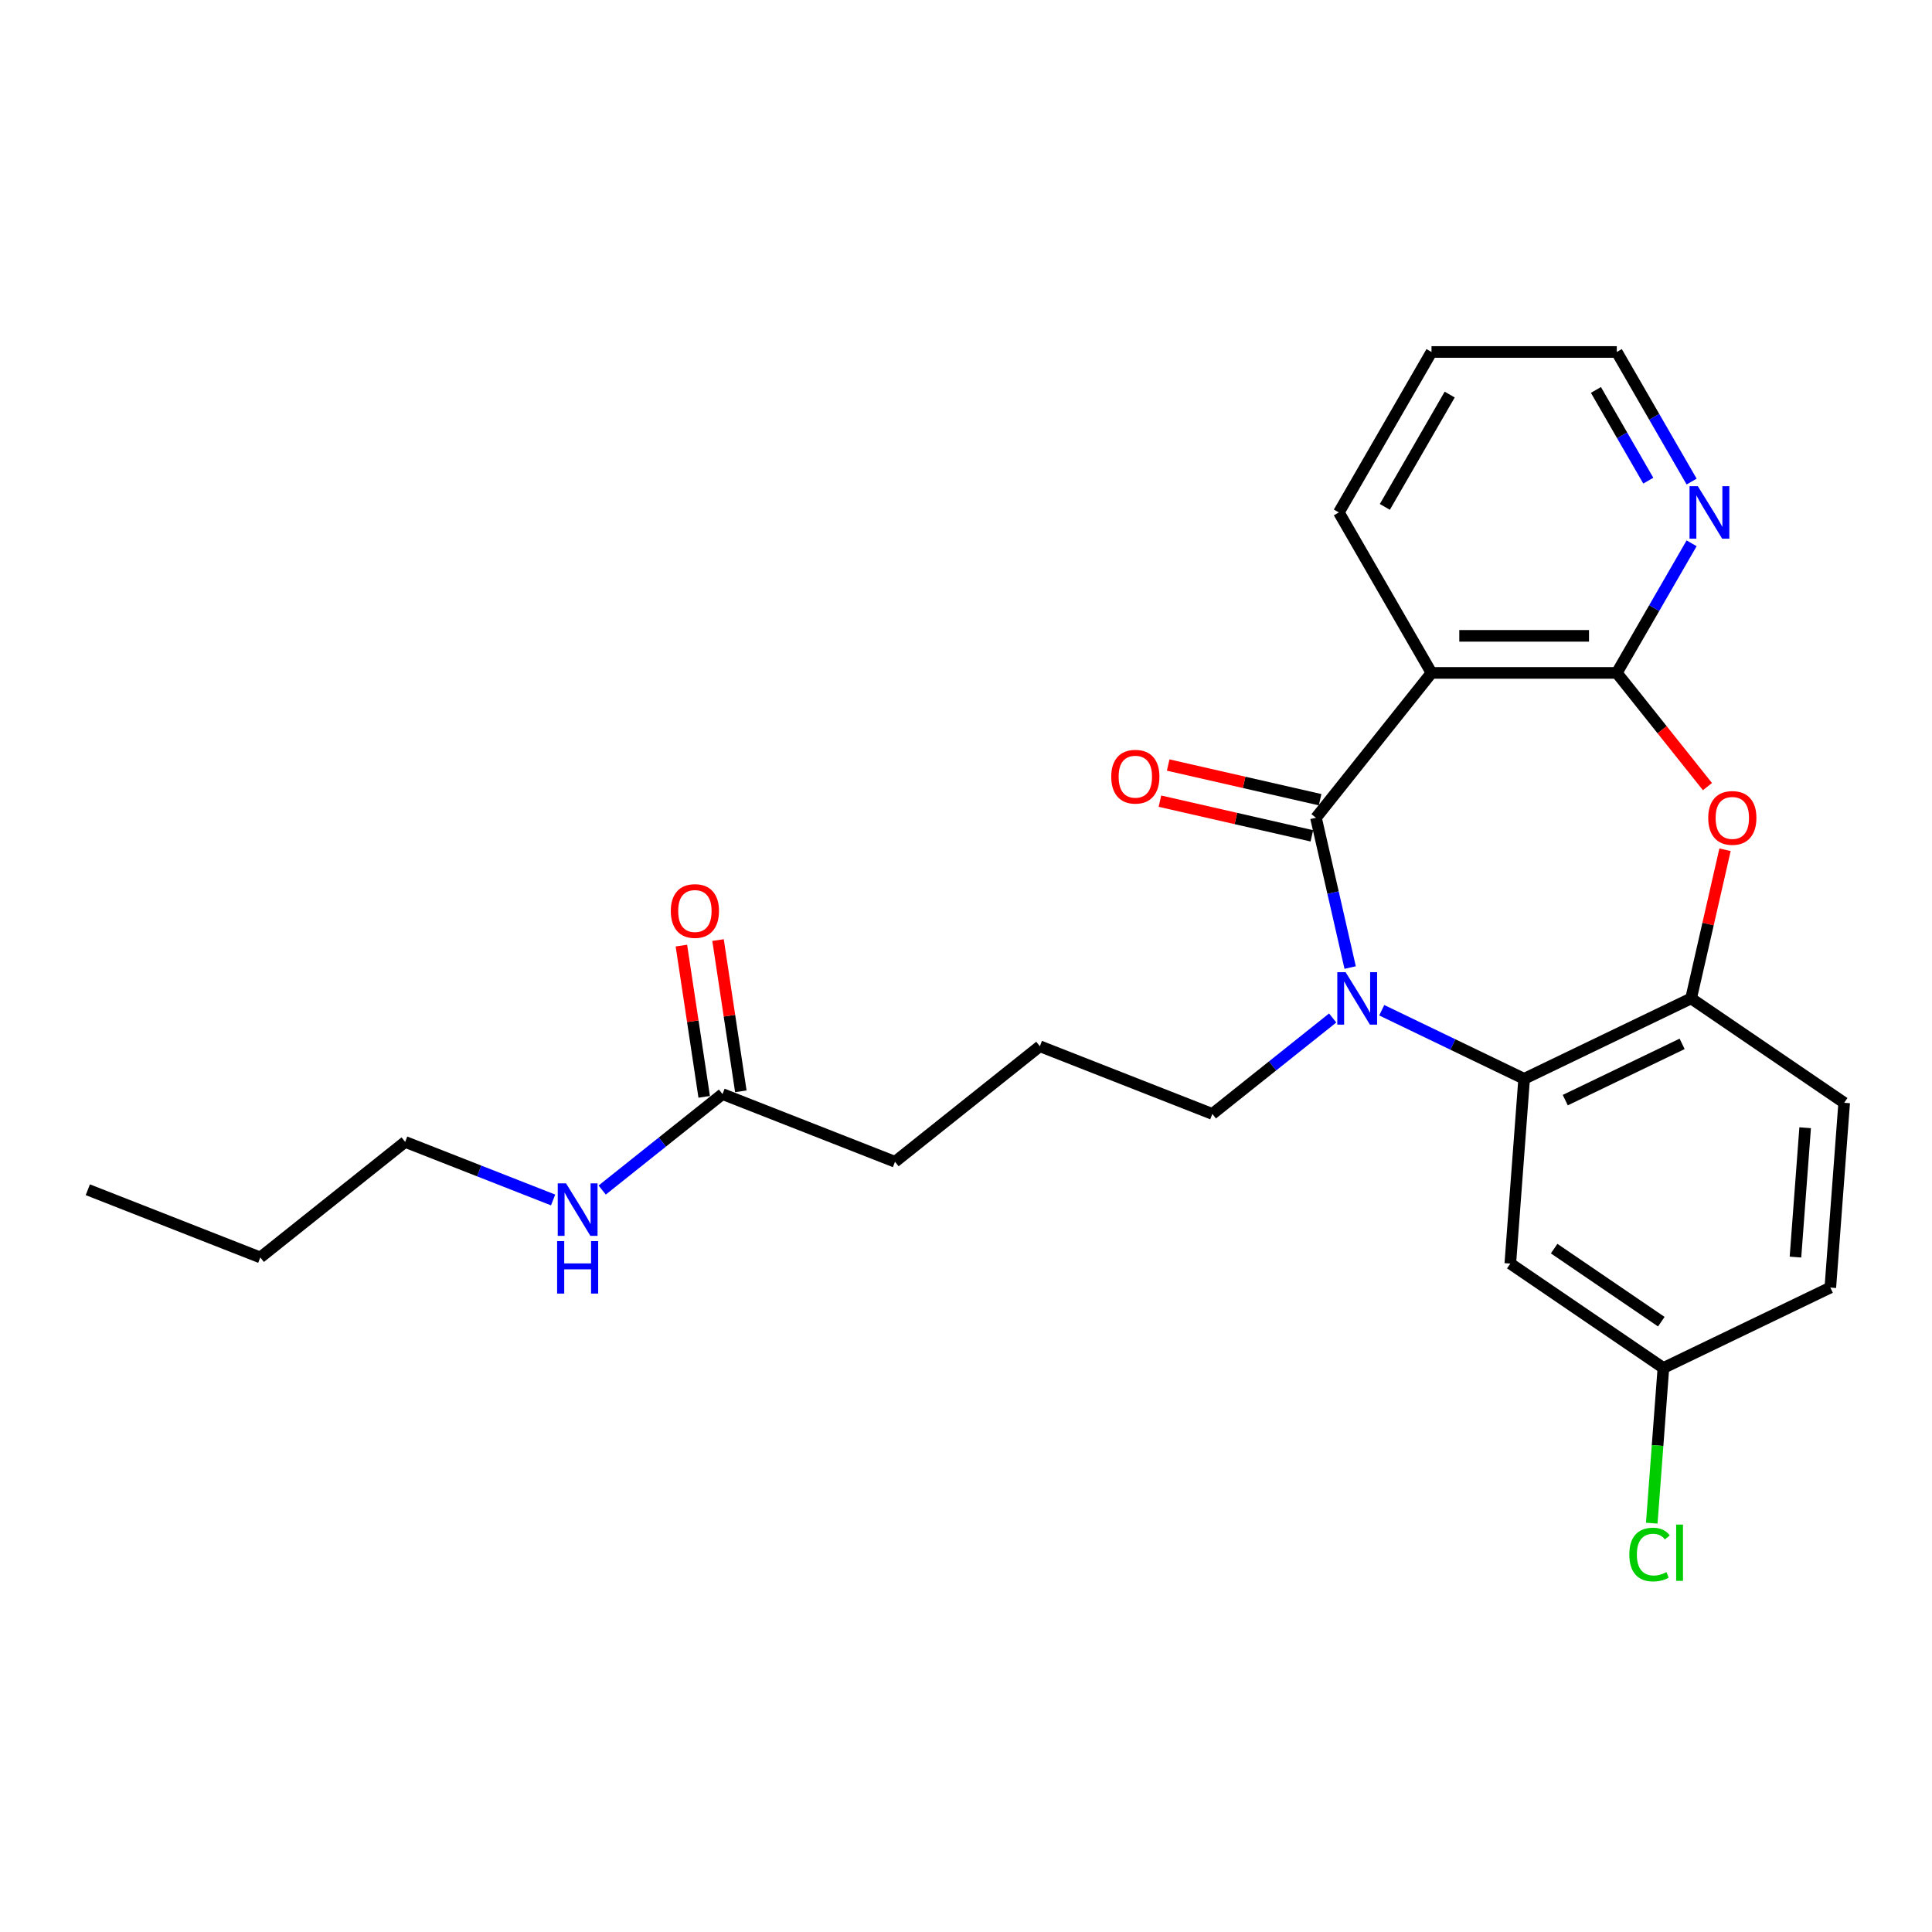<?xml version='1.0' encoding='iso-8859-1'?>
<svg version='1.1' baseProfile='full'
              xmlns='http://www.w3.org/2000/svg'
                      xmlns:rdkit='http://www.rdkit.org/xml'
                      xmlns:xlink='http://www.w3.org/1999/xlink'
                  xml:space='preserve'
width='1000px' height='1000px' viewBox='0 0 1000 1000'>
<!-- END OF HEADER -->
<rect style='opacity:1.0;fill:#FFFFFF;stroke:none' width='1000' height='1000' x='0' y='0'> </rect>
<path class='bond-0' d='M 681.147,423.277 L 689.994,462.039' style='fill:none;fill-rule:evenodd;stroke:#000000;stroke-width:6px;stroke-linecap:butt;stroke-linejoin:miter;stroke-opacity:1' />
<path class='bond-0' d='M 689.994,462.039 L 698.841,500.801' style='fill:none;fill-rule:evenodd;stroke:#0000FF;stroke-width:6px;stroke-linecap:butt;stroke-linejoin:miter;stroke-opacity:1' />
<path class='bond-1' d='M 681.147,423.277 L 740.943,348.295' style='fill:none;fill-rule:evenodd;stroke:#000000;stroke-width:6px;stroke-linecap:butt;stroke-linejoin:miter;stroke-opacity:1' />
<path class='bond-8' d='M 683.281,413.927 L 643.963,404.953' style='fill:none;fill-rule:evenodd;stroke:#000000;stroke-width:6px;stroke-linecap:butt;stroke-linejoin:miter;stroke-opacity:1' />
<path class='bond-8' d='M 643.963,404.953 L 604.645,395.979' style='fill:none;fill-rule:evenodd;stroke:#FF0000;stroke-width:6px;stroke-linecap:butt;stroke-linejoin:miter;stroke-opacity:1' />
<path class='bond-8' d='M 679.013,432.627 L 639.695,423.653' style='fill:none;fill-rule:evenodd;stroke:#000000;stroke-width:6px;stroke-linecap:butt;stroke-linejoin:miter;stroke-opacity:1' />
<path class='bond-8' d='M 639.695,423.653 L 600.377,414.679' style='fill:none;fill-rule:evenodd;stroke:#FF0000;stroke-width:6px;stroke-linecap:butt;stroke-linejoin:miter;stroke-opacity:1' />
<path class='bond-3' d='M 715.186,522.893 L 752.041,540.642' style='fill:none;fill-rule:evenodd;stroke:#0000FF;stroke-width:6px;stroke-linecap:butt;stroke-linejoin:miter;stroke-opacity:1' />
<path class='bond-3' d='M 752.041,540.642 L 788.896,558.39' style='fill:none;fill-rule:evenodd;stroke:#000000;stroke-width:6px;stroke-linecap:butt;stroke-linejoin:miter;stroke-opacity:1' />
<path class='bond-13' d='M 689.79,526.905 L 658.648,551.74' style='fill:none;fill-rule:evenodd;stroke:#0000FF;stroke-width:6px;stroke-linecap:butt;stroke-linejoin:miter;stroke-opacity:1' />
<path class='bond-13' d='M 658.648,551.74 L 627.506,576.575' style='fill:none;fill-rule:evenodd;stroke:#000000;stroke-width:6px;stroke-linecap:butt;stroke-linejoin:miter;stroke-opacity:1' />
<path class='bond-2' d='M 740.943,348.295 L 836.849,348.295' style='fill:none;fill-rule:evenodd;stroke:#000000;stroke-width:6px;stroke-linecap:butt;stroke-linejoin:miter;stroke-opacity:1' />
<path class='bond-2' d='M 755.329,329.114 L 822.463,329.114' style='fill:none;fill-rule:evenodd;stroke:#000000;stroke-width:6px;stroke-linecap:butt;stroke-linejoin:miter;stroke-opacity:1' />
<path class='bond-15' d='M 740.943,348.295 L 692.99,265.238' style='fill:none;fill-rule:evenodd;stroke:#000000;stroke-width:6px;stroke-linecap:butt;stroke-linejoin:miter;stroke-opacity:1' />
<path class='bond-4' d='M 836.849,348.295 L 860.315,377.72' style='fill:none;fill-rule:evenodd;stroke:#000000;stroke-width:6px;stroke-linecap:butt;stroke-linejoin:miter;stroke-opacity:1' />
<path class='bond-4' d='M 860.315,377.72 L 883.781,407.146' style='fill:none;fill-rule:evenodd;stroke:#FF0000;stroke-width:6px;stroke-linecap:butt;stroke-linejoin:miter;stroke-opacity:1' />
<path class='bond-7' d='M 836.849,348.295 L 856.213,314.756' style='fill:none;fill-rule:evenodd;stroke:#000000;stroke-width:6px;stroke-linecap:butt;stroke-linejoin:miter;stroke-opacity:1' />
<path class='bond-7' d='M 856.213,314.756 L 875.577,281.216' style='fill:none;fill-rule:evenodd;stroke:#0000FF;stroke-width:6px;stroke-linecap:butt;stroke-linejoin:miter;stroke-opacity:1' />
<path class='bond-5' d='M 788.896,558.39 L 875.304,516.778' style='fill:none;fill-rule:evenodd;stroke:#000000;stroke-width:6px;stroke-linecap:butt;stroke-linejoin:miter;stroke-opacity:1' />
<path class='bond-5' d='M 810.18,569.43 L 870.666,540.302' style='fill:none;fill-rule:evenodd;stroke:#000000;stroke-width:6px;stroke-linecap:butt;stroke-linejoin:miter;stroke-opacity:1' />
<path class='bond-6' d='M 788.896,558.39 L 781.729,654.028' style='fill:none;fill-rule:evenodd;stroke:#000000;stroke-width:6px;stroke-linecap:butt;stroke-linejoin:miter;stroke-opacity:1' />
<path class='bond-25' d='M 892.867,439.831 L 884.086,478.305' style='fill:none;fill-rule:evenodd;stroke:#FF0000;stroke-width:6px;stroke-linecap:butt;stroke-linejoin:miter;stroke-opacity:1' />
<path class='bond-25' d='M 884.086,478.305 L 875.304,516.778' style='fill:none;fill-rule:evenodd;stroke:#000000;stroke-width:6px;stroke-linecap:butt;stroke-linejoin:miter;stroke-opacity:1' />
<path class='bond-10' d='M 875.304,516.778 L 954.545,570.804' style='fill:none;fill-rule:evenodd;stroke:#000000;stroke-width:6px;stroke-linecap:butt;stroke-linejoin:miter;stroke-opacity:1' />
<path class='bond-12' d='M 781.729,654.028 L 860.97,708.054' style='fill:none;fill-rule:evenodd;stroke:#000000;stroke-width:6px;stroke-linecap:butt;stroke-linejoin:miter;stroke-opacity:1' />
<path class='bond-12' d='M 804.42,646.284 L 859.889,684.102' style='fill:none;fill-rule:evenodd;stroke:#000000;stroke-width:6px;stroke-linecap:butt;stroke-linejoin:miter;stroke-opacity:1' />
<path class='bond-26' d='M 875.577,249.26 L 856.213,215.721' style='fill:none;fill-rule:evenodd;stroke:#0000FF;stroke-width:6px;stroke-linecap:butt;stroke-linejoin:miter;stroke-opacity:1' />
<path class='bond-26' d='M 856.213,215.721 L 836.849,182.181' style='fill:none;fill-rule:evenodd;stroke:#000000;stroke-width:6px;stroke-linecap:butt;stroke-linejoin:miter;stroke-opacity:1' />
<path class='bond-26' d='M 853.157,248.789 L 839.602,225.311' style='fill:none;fill-rule:evenodd;stroke:#0000FF;stroke-width:6px;stroke-linecap:butt;stroke-linejoin:miter;stroke-opacity:1' />
<path class='bond-26' d='M 839.602,225.311 L 826.047,201.834' style='fill:none;fill-rule:evenodd;stroke:#000000;stroke-width:6px;stroke-linecap:butt;stroke-linejoin:miter;stroke-opacity:1' />
<path class='bond-9' d='M 373.971,566.294 L 463.248,601.333' style='fill:none;fill-rule:evenodd;stroke:#000000;stroke-width:6px;stroke-linecap:butt;stroke-linejoin:miter;stroke-opacity:1' />
<path class='bond-11' d='M 383.455,564.865 L 377.555,525.724' style='fill:none;fill-rule:evenodd;stroke:#000000;stroke-width:6px;stroke-linecap:butt;stroke-linejoin:miter;stroke-opacity:1' />
<path class='bond-11' d='M 377.555,525.724 L 371.656,486.584' style='fill:none;fill-rule:evenodd;stroke:#FF0000;stroke-width:6px;stroke-linecap:butt;stroke-linejoin:miter;stroke-opacity:1' />
<path class='bond-11' d='M 364.488,567.724 L 358.588,528.583' style='fill:none;fill-rule:evenodd;stroke:#000000;stroke-width:6px;stroke-linecap:butt;stroke-linejoin:miter;stroke-opacity:1' />
<path class='bond-11' d='M 358.588,528.583 L 352.689,489.443' style='fill:none;fill-rule:evenodd;stroke:#FF0000;stroke-width:6px;stroke-linecap:butt;stroke-linejoin:miter;stroke-opacity:1' />
<path class='bond-14' d='M 373.971,566.294 L 342.829,591.129' style='fill:none;fill-rule:evenodd;stroke:#000000;stroke-width:6px;stroke-linecap:butt;stroke-linejoin:miter;stroke-opacity:1' />
<path class='bond-14' d='M 342.829,591.129 L 311.687,615.964' style='fill:none;fill-rule:evenodd;stroke:#0000FF;stroke-width:6px;stroke-linecap:butt;stroke-linejoin:miter;stroke-opacity:1' />
<path class='bond-27' d='M 954.545,570.804 L 947.378,666.442' style='fill:none;fill-rule:evenodd;stroke:#000000;stroke-width:6px;stroke-linecap:butt;stroke-linejoin:miter;stroke-opacity:1' />
<path class='bond-27' d='M 934.343,583.716 L 929.326,650.663' style='fill:none;fill-rule:evenodd;stroke:#000000;stroke-width:6px;stroke-linecap:butt;stroke-linejoin:miter;stroke-opacity:1' />
<path class='bond-16' d='M 860.97,708.054 L 947.378,666.442' style='fill:none;fill-rule:evenodd;stroke:#000000;stroke-width:6px;stroke-linecap:butt;stroke-linejoin:miter;stroke-opacity:1' />
<path class='bond-17' d='M 860.97,708.054 L 857.96,748.219' style='fill:none;fill-rule:evenodd;stroke:#000000;stroke-width:6px;stroke-linecap:butt;stroke-linejoin:miter;stroke-opacity:1' />
<path class='bond-17' d='M 857.96,748.219 L 854.95,788.385' style='fill:none;fill-rule:evenodd;stroke:#00CC00;stroke-width:6px;stroke-linecap:butt;stroke-linejoin:miter;stroke-opacity:1' />
<path class='bond-18' d='M 627.506,576.575 L 538.23,541.536' style='fill:none;fill-rule:evenodd;stroke:#000000;stroke-width:6px;stroke-linecap:butt;stroke-linejoin:miter;stroke-opacity:1' />
<path class='bond-21' d='M 286.291,621.107 L 248.002,606.08' style='fill:none;fill-rule:evenodd;stroke:#0000FF;stroke-width:6px;stroke-linecap:butt;stroke-linejoin:miter;stroke-opacity:1' />
<path class='bond-21' d='M 248.002,606.08 L 209.713,591.052' style='fill:none;fill-rule:evenodd;stroke:#000000;stroke-width:6px;stroke-linecap:butt;stroke-linejoin:miter;stroke-opacity:1' />
<path class='bond-22' d='M 692.99,265.238 L 740.943,182.181' style='fill:none;fill-rule:evenodd;stroke:#000000;stroke-width:6px;stroke-linecap:butt;stroke-linejoin:miter;stroke-opacity:1' />
<path class='bond-22' d='M 716.795,262.37 L 750.362,204.23' style='fill:none;fill-rule:evenodd;stroke:#000000;stroke-width:6px;stroke-linecap:butt;stroke-linejoin:miter;stroke-opacity:1' />
<path class='bond-19' d='M 538.23,541.536 L 463.248,601.333' style='fill:none;fill-rule:evenodd;stroke:#000000;stroke-width:6px;stroke-linecap:butt;stroke-linejoin:miter;stroke-opacity:1' />
<path class='bond-20' d='M 836.849,182.181 L 740.943,182.181' style='fill:none;fill-rule:evenodd;stroke:#000000;stroke-width:6px;stroke-linecap:butt;stroke-linejoin:miter;stroke-opacity:1' />
<path class='bond-23' d='M 209.713,591.052 L 134.731,650.849' style='fill:none;fill-rule:evenodd;stroke:#000000;stroke-width:6px;stroke-linecap:butt;stroke-linejoin:miter;stroke-opacity:1' />
<path class='bond-24' d='M 134.731,650.849 L 45.455,615.81' style='fill:none;fill-rule:evenodd;stroke:#000000;stroke-width:6px;stroke-linecap:butt;stroke-linejoin:miter;stroke-opacity:1' />
<path  class='atom-1' d='M 696.484 503.198
L 705.384 517.584
Q 706.267 519.004, 707.686 521.574
Q 709.106 524.144, 709.182 524.298
L 709.182 503.198
L 712.788 503.198
L 712.788 530.359
L 709.067 530.359
L 699.515 514.63
Q 698.402 512.789, 697.213 510.679
Q 696.062 508.569, 695.717 507.917
L 695.717 530.359
L 692.188 530.359
L 692.188 503.198
L 696.484 503.198
' fill='#0000FF'/>
<path  class='atom-5' d='M 884.178 423.354
Q 884.178 416.832, 887.4 413.188
Q 890.623 409.544, 896.645 409.544
Q 902.668 409.544, 905.891 413.188
Q 909.113 416.832, 909.113 423.354
Q 909.113 429.952, 905.852 433.712
Q 902.592 437.433, 896.645 437.433
Q 890.661 437.433, 887.4 433.712
Q 884.178 429.991, 884.178 423.354
M 896.645 434.364
Q 900.789 434.364, 903.014 431.602
Q 905.277 428.801, 905.277 423.354
Q 905.277 418.022, 903.014 415.336
Q 900.789 412.613, 896.645 412.613
Q 892.502 412.613, 890.239 415.298
Q 888.014 417.983, 888.014 423.354
Q 888.014 428.84, 890.239 431.602
Q 892.502 434.364, 896.645 434.364
' fill='#FF0000'/>
<path  class='atom-8' d='M 878.798 251.658
L 887.698 266.044
Q 888.581 267.463, 890 270.033
Q 891.42 272.604, 891.496 272.757
L 891.496 251.658
L 895.102 251.658
L 895.102 278.818
L 891.381 278.818
L 881.829 263.09
Q 880.716 261.249, 879.527 259.139
Q 878.376 257.029, 878.031 256.376
L 878.031 278.818
L 874.502 278.818
L 874.502 251.658
L 878.798 251.658
' fill='#0000FF'/>
<path  class='atom-9' d='M 575.178 402.013
Q 575.178 395.491, 578.4 391.847
Q 581.623 388.202, 587.646 388.202
Q 593.669 388.202, 596.891 391.847
Q 600.114 395.491, 600.114 402.013
Q 600.114 408.611, 596.853 412.371
Q 593.592 416.092, 587.646 416.092
Q 581.661 416.092, 578.4 412.371
Q 575.178 408.65, 575.178 402.013
M 587.646 413.023
Q 591.789 413.023, 594.014 410.261
Q 596.277 407.46, 596.277 402.013
Q 596.277 396.681, 594.014 393.995
Q 591.789 391.271, 587.646 391.271
Q 583.503 391.271, 581.239 393.957
Q 579.014 396.642, 579.014 402.013
Q 579.014 407.499, 581.239 410.261
Q 583.503 413.023, 587.646 413.023
' fill='#FF0000'/>
<path  class='atom-12' d='M 347.21 471.537
Q 347.21 465.015, 350.432 461.371
Q 353.654 457.726, 359.677 457.726
Q 365.7 457.726, 368.923 461.371
Q 372.145 465.015, 372.145 471.537
Q 372.145 478.135, 368.884 481.894
Q 365.623 485.616, 359.677 485.616
Q 353.693 485.616, 350.432 481.894
Q 347.21 478.173, 347.21 471.537
M 359.677 482.547
Q 363.82 482.547, 366.045 479.784
Q 368.309 476.984, 368.309 471.537
Q 368.309 466.204, 366.045 463.519
Q 363.82 460.795, 359.677 460.795
Q 355.534 460.795, 353.271 463.48
Q 351.046 466.166, 351.046 471.537
Q 351.046 477.022, 353.271 479.784
Q 355.534 482.547, 359.677 482.547
' fill='#FF0000'/>
<path  class='atom-15' d='M 292.985 612.51
L 301.885 626.896
Q 302.768 628.316, 304.187 630.886
Q 305.607 633.456, 305.683 633.61
L 305.683 612.51
L 309.289 612.51
L 309.289 639.671
L 305.568 639.671
L 296.016 623.942
Q 294.904 622.101, 293.714 619.991
Q 292.563 617.881, 292.218 617.229
L 292.218 639.671
L 288.689 639.671
L 288.689 612.51
L 292.985 612.51
' fill='#0000FF'/>
<path  class='atom-15' d='M 288.363 642.387
L 292.046 642.387
L 292.046 653.934
L 305.933 653.934
L 305.933 642.387
L 309.615 642.387
L 309.615 669.548
L 305.933 669.548
L 305.933 657.003
L 292.046 657.003
L 292.046 669.548
L 288.363 669.548
L 288.363 642.387
' fill='#0000FF'/>
<path  class='atom-18' d='M 843.33 804.631
Q 843.33 797.88, 846.476 794.35
Q 849.66 790.782, 855.683 790.782
Q 861.284 790.782, 864.276 794.734
L 861.744 796.805
Q 859.558 793.928, 855.683 793.928
Q 851.578 793.928, 849.392 796.69
Q 847.243 799.414, 847.243 804.631
Q 847.243 810.002, 849.468 812.764
Q 851.732 815.526, 856.105 815.526
Q 859.097 815.526, 862.588 813.723
L 863.662 816.6
Q 862.243 817.521, 860.095 818.058
Q 857.946 818.595, 855.568 818.595
Q 849.66 818.595, 846.476 814.989
Q 843.33 811.383, 843.33 804.631
' fill='#00CC00'/>
<path  class='atom-18' d='M 867.575 789.133
L 871.105 789.133
L 871.105 818.25
L 867.575 818.25
L 867.575 789.133
' fill='#00CC00'/>
</svg>
